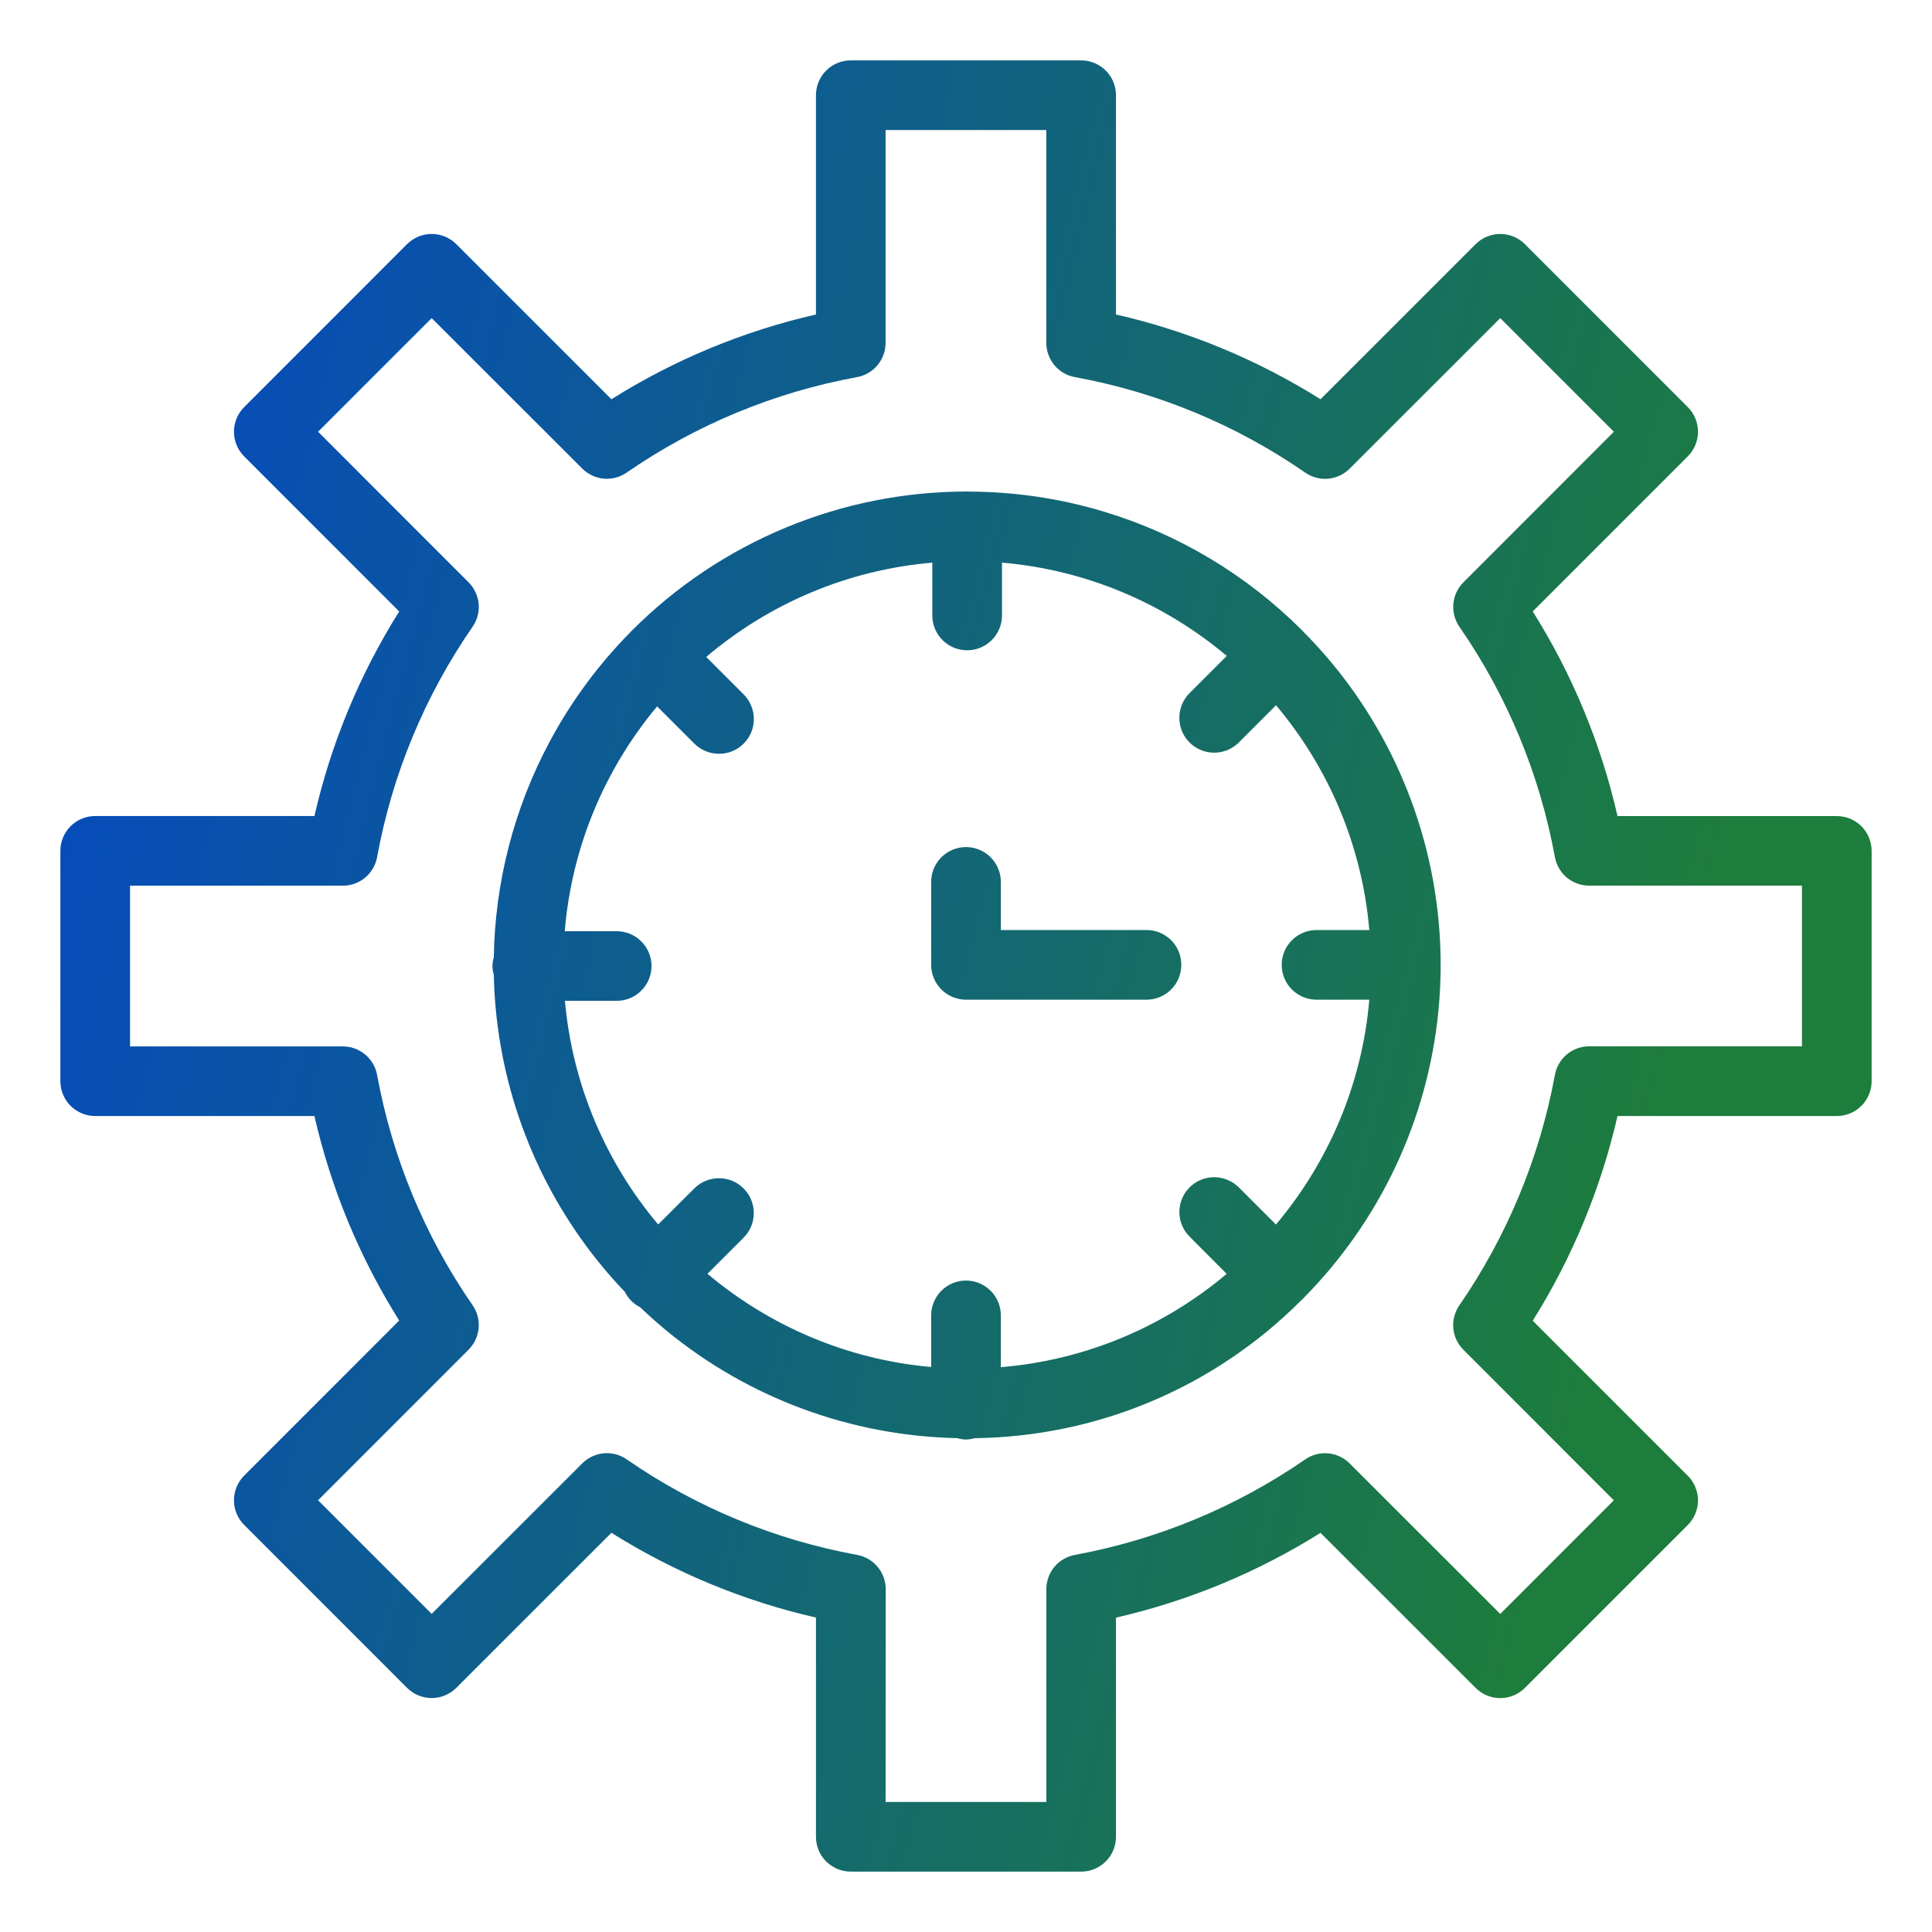 <svg width="32" height="32" viewBox="0 0 32 32" fill="none" xmlns="http://www.w3.org/2000/svg">
<path d="M17.908 1C18.061 1 18.207 1.061 18.315 1.169C18.424 1.277 18.484 1.424 18.484 1.577V5.209C19.684 5.483 20.83 5.958 21.872 6.613L24.441 4.044C24.549 3.936 24.696 3.875 24.849 3.875C25.002 3.875 25.149 3.936 25.257 4.044L27.955 6.743C28.063 6.851 28.124 6.998 28.124 7.151C28.124 7.304 28.063 7.45 27.955 7.559L25.387 10.127C26.042 11.169 26.517 12.316 26.791 13.517H30.423C30.576 13.517 30.723 13.577 30.831 13.685C30.939 13.794 31 13.941 31 14.094V17.908C31 18.061 30.939 18.208 30.831 18.316C30.723 18.424 30.576 18.485 30.423 18.485H26.791C26.516 19.686 26.041 20.832 25.387 21.875L27.955 24.443C28.063 24.552 28.124 24.698 28.124 24.851C28.124 25.003 28.063 25.151 27.955 25.259L25.257 27.957C25.149 28.065 25.002 28.126 24.849 28.126C24.696 28.126 24.549 28.065 24.441 27.957L21.872 25.389C20.829 26.043 19.684 26.518 18.484 26.793V30.423C18.484 30.576 18.424 30.723 18.315 30.831C18.207 30.939 18.061 31 17.908 31H14.092C13.939 31 13.792 30.939 13.684 30.831C13.575 30.723 13.515 30.576 13.515 30.423V26.792C12.315 26.518 11.169 26.043 10.127 25.388L7.558 27.956C7.45 28.064 7.303 28.125 7.15 28.125C7.075 28.125 6.999 28.11 6.929 28.081C6.859 28.052 6.796 28.009 6.742 27.956L4.044 25.257C3.936 25.149 3.875 25.002 3.875 24.85C3.875 24.697 3.936 24.55 4.044 24.441L6.612 21.872C5.957 20.83 5.482 19.685 5.208 18.485H1.577C1.424 18.485 1.277 18.424 1.169 18.316C1.061 18.208 1 18.061 1 17.908V14.092C1 13.939 1.061 13.793 1.169 13.685C1.277 13.576 1.424 13.516 1.577 13.516H5.208C5.482 12.316 5.957 11.17 6.612 10.128L4.044 7.559C3.936 7.45 3.875 7.304 3.875 7.151C3.875 6.998 3.936 6.851 4.044 6.743L6.742 4.044C6.796 3.991 6.859 3.948 6.929 3.919C6.999 3.89 7.074 3.875 7.149 3.875C7.225 3.875 7.301 3.89 7.371 3.919C7.441 3.948 7.504 3.991 7.558 4.044L10.127 6.613C11.169 5.958 12.314 5.483 13.515 5.209V1.577C13.515 1.424 13.575 1.277 13.684 1.169C13.792 1.061 13.939 1 14.092 1H17.908ZM14.668 5.679C14.668 5.813 14.621 5.944 14.535 6.048C14.449 6.151 14.33 6.221 14.197 6.246C12.827 6.496 11.525 7.036 10.379 7.828C10.268 7.905 10.133 7.94 9.999 7.928C9.865 7.915 9.739 7.856 9.644 7.761L7.15 5.269L5.268 7.151L7.761 9.645C7.856 9.74 7.915 9.866 7.928 10C7.94 10.134 7.905 10.269 7.828 10.38C7.036 11.525 6.496 12.827 6.246 14.197C6.222 14.33 6.151 14.45 6.048 14.536C5.944 14.623 5.814 14.67 5.679 14.67H2.154V17.332H5.679C5.813 17.332 5.943 17.379 6.047 17.465C6.151 17.551 6.221 17.67 6.246 17.803C6.496 19.173 7.036 20.474 7.828 21.619C7.905 21.73 7.94 21.865 7.928 21.999C7.915 22.133 7.856 22.259 7.761 22.355L5.268 24.849L7.15 26.731L9.644 24.238C9.739 24.143 9.865 24.084 9.999 24.071C10.133 24.059 10.268 24.094 10.379 24.171C11.525 24.964 12.826 25.503 14.197 25.754C14.33 25.778 14.45 25.849 14.536 25.952C14.623 26.056 14.67 26.186 14.67 26.321L14.668 29.846H17.331V26.321C17.331 26.186 17.378 26.056 17.464 25.952C17.55 25.849 17.67 25.779 17.803 25.754C19.172 25.502 20.473 24.963 21.619 24.172C21.73 24.095 21.865 24.06 21.999 24.072C22.133 24.084 22.259 24.144 22.355 24.239L24.849 26.732L26.73 24.85L24.238 22.356C24.143 22.261 24.084 22.135 24.071 22.001C24.059 21.867 24.095 21.732 24.171 21.621C24.962 20.474 25.502 19.173 25.754 17.803C25.778 17.67 25.849 17.55 25.952 17.464C26.056 17.378 26.186 17.33 26.321 17.33H29.846V14.669H26.321C26.187 14.669 26.056 14.622 25.952 14.536C25.849 14.45 25.779 14.33 25.754 14.197C25.504 12.828 24.965 11.527 24.173 10.382C24.096 10.271 24.06 10.136 24.072 10.001C24.084 9.866 24.144 9.74 24.239 9.645L26.731 7.151L24.849 5.269L22.355 7.762C22.26 7.857 22.134 7.916 22 7.929C21.866 7.941 21.731 7.906 21.62 7.829C20.475 7.036 19.173 6.496 17.803 6.246C17.67 6.222 17.55 6.152 17.464 6.048C17.378 5.944 17.33 5.814 17.33 5.679V2.154H14.668V5.679ZM16.04 8.142C16.799 8.144 17.559 8.254 18.296 8.478C19.531 8.852 20.647 9.525 21.551 10.425C21.555 10.429 21.56 10.432 21.564 10.437C21.568 10.44 21.571 10.445 21.574 10.449C21.931 10.807 22.256 11.2 22.54 11.626C23.548 13.134 24.002 14.945 23.824 16.751C23.646 18.557 22.847 20.244 21.564 21.527C21.561 21.531 21.556 21.534 21.553 21.537C21.548 21.542 21.544 21.547 21.539 21.551C20.818 22.27 19.964 22.842 19.023 23.231C18.109 23.61 17.131 23.808 16.144 23.821C16.097 23.833 16.049 23.843 16 23.843C15.95 23.843 15.9 23.833 15.852 23.82C14.097 23.783 12.403 23.16 11.044 22.044C10.891 21.919 10.745 21.787 10.602 21.651C10.582 21.641 10.561 21.63 10.542 21.617C10.46 21.562 10.394 21.486 10.35 21.398C9.325 20.326 8.62 18.98 8.328 17.512C8.238 17.06 8.188 16.604 8.179 16.148C8.166 16.1 8.157 16.051 8.157 16C8.157 15.95 8.166 15.901 8.179 15.854C8.199 14.615 8.512 13.391 9.104 12.285C9.462 11.614 9.914 11.005 10.44 10.472C10.445 10.466 10.45 10.46 10.455 10.455C10.459 10.451 10.463 10.448 10.467 10.444C11.191 9.718 12.057 9.136 13.019 8.737C13.972 8.342 14.987 8.143 16.004 8.141C16.009 8.14 16.015 8.14 16.02 8.14C16.026 8.14 16.033 8.141 16.04 8.142ZM16.596 10.194C16.596 10.347 16.535 10.494 16.427 10.602C16.319 10.71 16.172 10.771 16.02 10.771C15.867 10.771 15.72 10.711 15.611 10.602C15.503 10.494 15.442 10.347 15.442 10.194V9.319C14.021 9.441 12.726 10.008 11.697 10.881L12.317 11.501C12.398 11.582 12.452 11.685 12.475 11.797C12.497 11.909 12.486 12.025 12.442 12.13C12.399 12.235 12.324 12.325 12.229 12.389C12.135 12.452 12.023 12.485 11.909 12.485C11.756 12.485 11.609 12.425 11.501 12.317L10.884 11.7C10.026 12.727 9.471 14.014 9.354 15.424H10.215C10.368 15.424 10.514 15.485 10.622 15.593C10.73 15.701 10.791 15.847 10.791 16C10.791 16.153 10.73 16.3 10.622 16.408C10.514 16.516 10.368 16.577 10.215 16.577H9.357C9.482 17.981 10.042 19.26 10.901 20.281L11.5 19.684C11.608 19.576 11.755 19.515 11.908 19.515C12.061 19.515 12.208 19.575 12.316 19.684C12.425 19.792 12.485 19.939 12.485 20.092C12.485 20.245 12.425 20.392 12.316 20.5L11.718 21.098C12.739 21.957 14.019 22.517 15.423 22.642V21.787C15.423 21.634 15.484 21.487 15.592 21.379C15.7 21.271 15.847 21.21 16 21.21C16.153 21.21 16.3 21.271 16.408 21.379C16.516 21.487 16.577 21.634 16.577 21.787V22.645C17.996 22.527 19.289 21.966 20.318 21.099L19.703 20.482C19.595 20.374 19.534 20.228 19.534 20.075C19.534 19.922 19.595 19.775 19.703 19.667C19.811 19.559 19.957 19.498 20.11 19.498C20.263 19.498 20.41 19.559 20.519 19.667L21.134 20.282C21.997 19.256 22.559 17.97 22.68 16.558H21.806C21.653 16.558 21.506 16.497 21.398 16.389C21.289 16.281 21.229 16.134 21.229 15.981C21.229 15.829 21.289 15.681 21.398 15.573C21.506 15.465 21.653 15.404 21.806 15.404H22.68C22.559 13.993 21.998 12.706 21.135 11.681L20.519 12.298C20.41 12.406 20.263 12.467 20.11 12.467C19.996 12.467 19.885 12.432 19.79 12.369C19.695 12.306 19.621 12.216 19.577 12.11C19.534 12.005 19.523 11.889 19.545 11.777C19.567 11.665 19.622 11.562 19.702 11.481L20.319 10.864C19.294 10.001 18.007 9.44 16.596 9.319V10.194ZM16 14.03C16.153 14.03 16.3 14.091 16.408 14.199C16.516 14.307 16.577 14.454 16.577 14.607V15.404H18.99C19.143 15.404 19.289 15.465 19.398 15.573C19.506 15.681 19.566 15.828 19.566 15.98C19.566 16.134 19.506 16.28 19.398 16.389C19.289 16.497 19.143 16.558 18.99 16.558H16C15.847 16.558 15.7 16.497 15.592 16.389C15.484 16.28 15.423 16.133 15.423 15.98V14.607C15.423 14.454 15.484 14.307 15.592 14.199C15.7 14.091 15.847 14.03 16 14.03Z" fill="url(#paint0_linear_3113_274)"/>
<defs>
<linearGradient id="paint0_linear_3113_274" x1="1" y1="1" x2="36.393" y2="10.159" gradientUnits="userSpaceOnUse">
<stop offset="0.07" stop-color="#054BBD"/>
<stop offset="0.822" stop-color="#1D7D3C"/>
</linearGradient>
</defs>
</svg>
